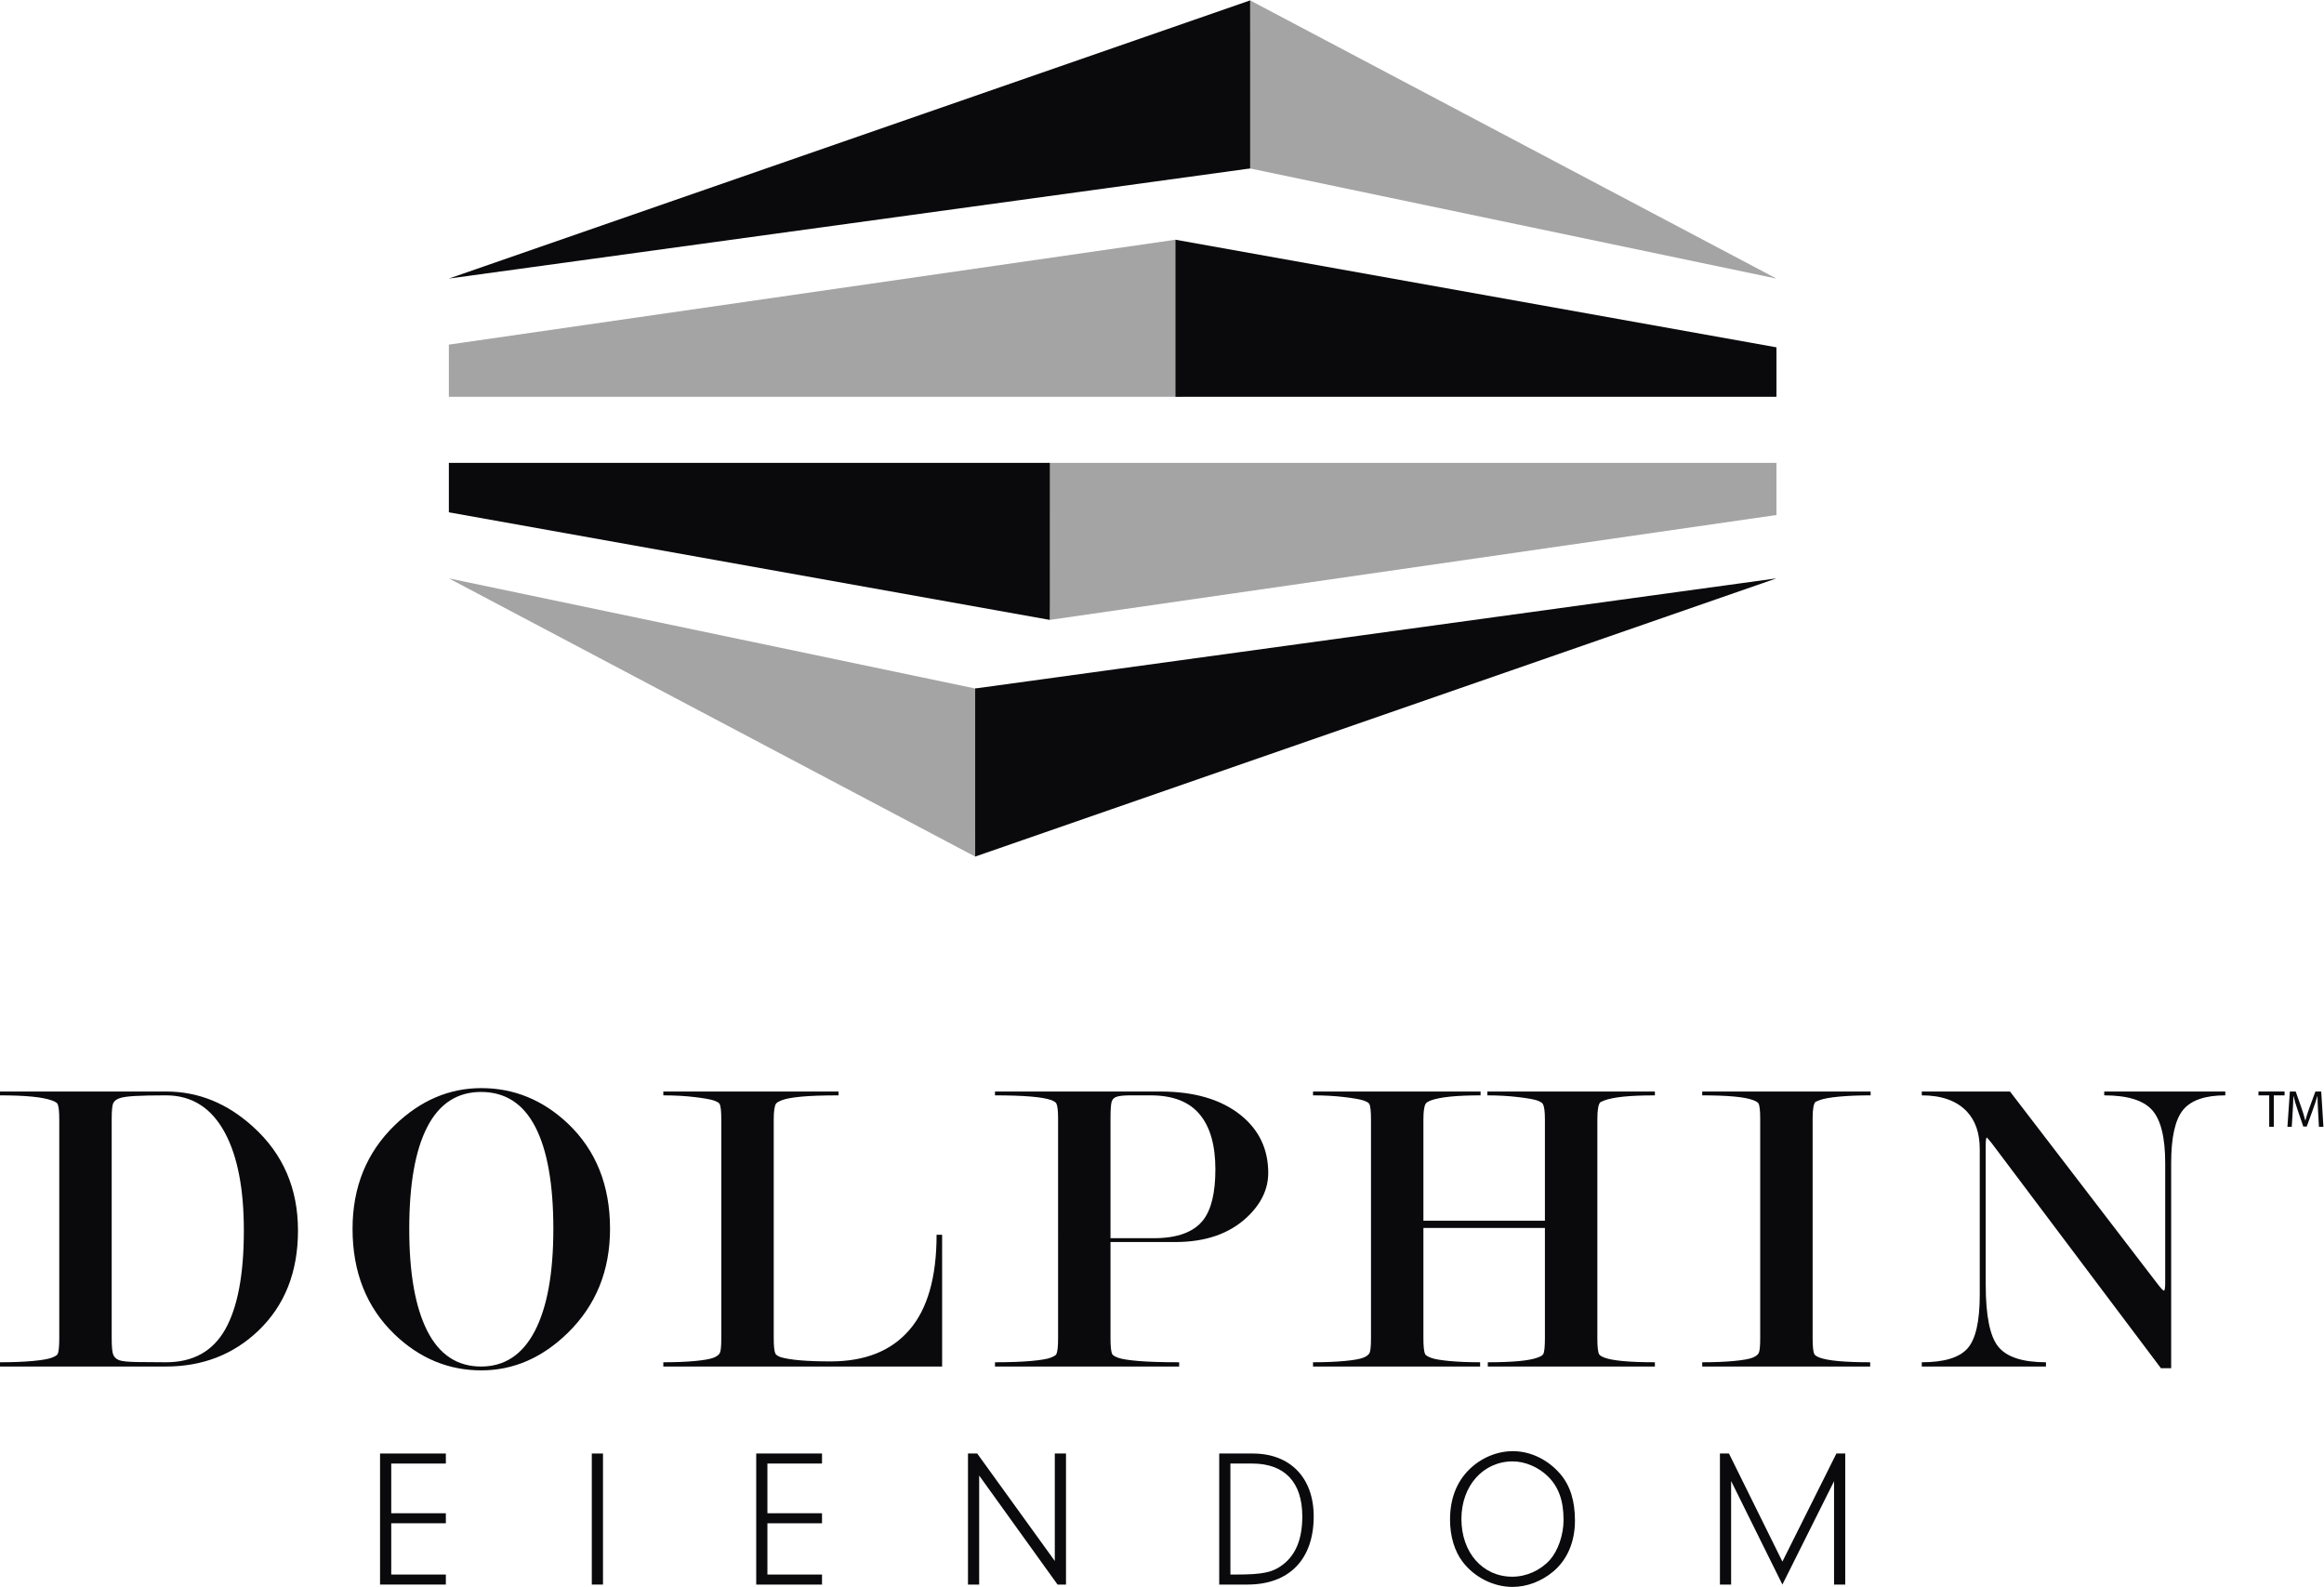 <?xml version="1.0" encoding="UTF-8" standalone="no"?>
<!-- Created with Inkscape (http://www.inkscape.org/) -->

<svg
   version="1.1"
   id="svg2"
   width="333.547"
   height="227.733"
   viewBox="0 0 333.547 227.733"
   sodipodi:docname="eps_trykk.eps"
   xmlns:inkscape="http://www.inkscape.org/namespaces/inkscape"
   xmlns:sodipodi="http://sodipodi.sourceforge.net/DTD/sodipodi-0.dtd"
   xmlns="http://www.w3.org/2000/svg"
   xmlns:svg="http://www.w3.org/2000/svg">
  <defs
     id="defs6" />
  <sodipodi:namedview
     id="namedview4"
     pagecolor="#ffffff"
     bordercolor="#000000"
     borderopacity="0.25"
     inkscape:showpageshadow="2"
     inkscape:pageopacity="0.0"
     inkscape:pagecheckerboard="0"
     inkscape:deskcolor="#d1d1d1" />
  <g
     id="g8"
     inkscape:groupmode="layer"
     inkscape:label="ink_ext_XXXXXX"
     transform="matrix(1.333,0,0,-1.333,0,227.733)">
    <g
       id="g10"
       transform="scale(0.1)">
      <path
         d="m 178.738,241.852 c 29.16,0 50.426,11.82 63.782,35.457 13.347,23.632 20.031,59.089 20.031,106.371 0,44.808 -6.762,79.808 -20.262,104.992 -14.434,27 -35.617,40.519 -63.551,40.519 -14.738,0 -26.019,-0.242 -33.843,-0.703 -7.832,-0.457 -13.356,-1.308 -16.582,-2.527 -3.231,-1.231 -5.375,-2.992 -6.45,-5.289 -1.074,-2.301 -1.605,-8.063 -1.605,-17.262 V 267.629 c 0,-8.891 0.531,-14.719 1.605,-17.488 1.075,-2.762 3.153,-4.762 6.219,-5.981 3.07,-1.238 9.676,-1.93 19.805,-2.07 10.125,-0.168 20.41,-0.238 30.851,-0.238 z m -0.187,-4.59 H 0 v 4.59 c 13.77,0 25.547,0.457 35.344,1.378 9.789,0.918 16.52,2.071 20.191,3.461 3.676,1.368 5.812,2.68 6.434,3.911 1.215,2.148 1.836,7.82 1.836,17.027 V 503.41 c 0,8.59 -0.621,14.11 -1.836,16.57 -0.621,1.231 -2.609,2.45 -5.973,3.692 -9.793,3.668 -28.457,5.519 -55.996,5.519 v 4.129 h 179.008 c 34.578,0 65.793,-12.711 93.637,-38.101 32.128,-29.071 48.195,-66.25 48.195,-111.528 0,-44.691 -14.231,-80.64 -42.688,-107.871 -26.925,-25.711 -60.125,-38.558 -99.601,-38.558"
         style="fill:#0a0a0d;fill-opacity:1;fill-rule:nonzero;stroke:none"
         id="path12" />
      <path
         d="m 595.781,385.289 c 0,48.27 -6.484,84.93 -19.453,109.992 -12.965,25.051 -32.418,37.578 -58.348,37.578 -25.632,0 -44.929,-12.527 -57.89,-37.578 -12.973,-25.062 -19.449,-61.722 -19.449,-109.992 0,-47.668 6.476,-84.258 19.449,-109.769 12.961,-25.5 32.258,-38.258 57.89,-38.258 25.317,0 44.614,12.758 57.887,38.258 13.27,25.511 19.914,62.101 19.914,109.769 z m 61.043,0.231 c 0,-44.989 -15.144,-82.321 -45.437,-112 -27.539,-26.93 -58.606,-40.391 -93.18,-40.391 -35.187,0 -66.254,12.851 -93.18,38.562 -30.293,29.071 -45.437,67.008 -45.437,113.829 0,44.98 15.144,82.16 45.437,111.539 27.547,26.621 58.594,39.929 93.18,39.929 35.188,0 66.246,-12.707 93.18,-38.097 30.293,-28.77 45.437,-66.551 45.437,-113.371"
         style="fill:#0a0a0d;fill-opacity:1;fill-rule:nonzero;stroke:none"
         id="path14" />
      <path
         d="m 894.426,242.77 c 36.914,0 65.144,11.281 84.676,33.851 19.543,22.57 29.308,56.731 29.308,102.469 h 5.97 V 237.262 H 714.188 v 4.59 c 13.468,0 24.945,0.457 34.425,1.378 9.485,0.918 15.989,2.071 19.512,3.461 3.516,1.368 5.813,3.059 6.887,5.047 1.062,2.012 1.597,7.301 1.597,15.891 V 503.41 c 0,8.891 -0.613,14.422 -1.836,16.57 -0.613,1.231 -2.671,2.45 -6.187,3.68 -3.527,1.219 -10.41,2.449 -20.656,3.68 -10.262,1.23 -21.504,1.851 -33.742,1.851 v 4.129 h 188.656 v -4.129 c -17.153,0 -30.531,-0.472 -40.168,-1.39 -9.641,-0.922 -16.453,-2.141 -20.43,-3.672 -3.976,-1.551 -6.269,-2.918 -6.887,-4.149 -1.531,-2.769 -2.293,-8.289 -2.293,-16.582 V 268.09 c 0,-8.899 0.618,-14.578 1.836,-17.031 0.606,-1.231 2.434,-2.457 5.489,-3.68 10.379,-3.078 28.386,-4.609 54.035,-4.609"
         style="fill:#0a0a0d;fill-opacity:1;fill-rule:nonzero;stroke:none"
         id="path16" />
      <path
         d="m 1195.67,375.422 h 46.56 c 25.49,0 43.32,6.598 53.46,19.789 8.6,11.359 12.9,29.461 12.9,54.34 0,26.078 -5.68,45.871 -17.06,59.371 -11.36,13.508 -28.87,20.269 -52.53,20.269 h -22.12 c -6.46,0 -11.22,-0.472 -14.29,-1.39 -3.08,-0.922 -4.99,-2.84 -5.76,-5.75 -0.78,-2.922 -1.16,-8.832 -1.16,-17.719 z m 0,-4.133 V 267.648 c 0,-8.898 0.62,-14.597 1.84,-17.046 0.62,-1.231 2.75,-2.543 6.43,-3.911 3.68,-1.39 10.85,-2.543 21.58,-3.461 10.7,-0.921 25.39,-1.378 44.06,-1.378 v -4.59 h -198.29 v 4.59 c 15.6,0 28.52,0.457 38.79,1.378 10.24,0.918 17.21,2.071 20.88,3.461 3.67,1.368 5.81,2.68 6.42,3.911 1.22,2.449 1.84,8.136 1.84,17.027 V 504.32 c 0,8.282 -0.62,13.66 -1.84,16.121 -0.61,1.231 -2.45,2.45 -5.5,3.688 -9.49,3.371 -29.68,5.062 -60.59,5.062 v 4.129 h 178.09 c 36.41,0 65.19,-8.422 86.3,-25.25 19.88,-15.91 29.82,-36.718 29.82,-62.422 0,-17.437 -7.65,-33.359 -22.95,-47.726 -18.96,-17.762 -44.66,-26.633 -77.1,-26.633 h -69.78"
         style="fill:#0a0a0d;fill-opacity:1;fill-rule:nonzero;stroke:none"
         id="path18" />
      <path
         d="M 1663.39,267.629 V 386.441 H 1532.57 V 267.629 c 0,-8.891 0.63,-14.578 1.84,-17.027 0.62,-1.231 2.67,-2.543 6.21,-3.911 3.52,-1.39 10.02,-2.543 19.51,-3.461 9.47,-0.921 20.65,-1.378 33.5,-1.378 v -4.59 h -179.92 v 4.59 c 13.14,0 24.55,0.457 34.2,1.378 9.62,0.918 16.21,2.071 19.72,3.461 3.52,1.368 5.82,3.059 6.9,5.047 1.05,2.012 1.6,7.301 1.6,15.891 V 503.41 c 0,8.891 -0.63,14.422 -1.84,16.57 -0.62,1.231 -2.67,2.45 -6.19,3.68 -3.53,1.219 -10.41,2.449 -20.66,3.68 -10.26,1.23 -21.51,1.851 -33.73,1.851 v 4.129 h 180.39 v -4.129 c -26.02,0 -43.93,-1.851 -53.71,-5.531 -3.07,-1.23 -4.91,-2.449 -5.51,-3.68 -1.55,-2.769 -2.31,-8.289 -2.31,-16.582 v -109.16 h 130.82 v 109.16 c 0,8.59 -0.76,14.122 -2.29,16.582 -0.62,1.231 -2.61,2.45 -5.97,3.68 -3.36,1.219 -10.25,2.449 -20.64,3.68 -10.41,1.23 -21.43,1.851 -33.05,1.851 v 4.129 h 180.37 v -4.129 c -13.77,0 -25.08,-0.472 -33.96,-1.39 -8.87,-0.922 -15.77,-2.301 -20.65,-4.129 l -4.14,-1.852 c -2.13,-2.16 -3.21,-8.289 -3.21,-18.41 V 267.629 c 0,-8.891 0.61,-14.578 1.84,-17.027 0.61,-1.231 2.45,-2.461 5.51,-3.68 8.87,-3.383 27.07,-5.07 54.61,-5.07 v -4.59 h -179.92 v 4.59 c 26.93,0 44.82,1.687 53.71,5.07 3.36,1.219 5.35,2.449 5.96,3.68 1.23,2.148 1.83,7.82 1.83,17.027"
         style="fill:#0a0a0d;fill-opacity:1;fill-rule:nonzero;stroke:none"
         id="path20" />
      <path
         d="M 1951.64,504.32 V 267.629 c 0,-8.891 0.62,-14.578 1.83,-17.027 0.63,-1.231 2.46,-2.461 5.51,-3.68 8.89,-3.383 27.09,-5.07 54.63,-5.07 v -4.59 h -180.84 v 4.59 c 13.14,0 24.55,0.457 34.2,1.378 9.63,0.918 16.21,2.071 19.72,3.461 3.52,1.368 5.82,3.059 6.9,5.047 1.05,2.012 1.6,7.301 1.6,15.891 V 504.32 c 0,8.602 -0.62,13.969 -1.84,16.121 -0.62,1.231 -2.59,2.45 -5.97,3.688 -8.87,3.371 -27.07,5.062 -54.61,5.062 v 4.129 h 181.31 v -4.129 c -13.17,0 -24.57,-0.472 -34.2,-1.39 -9.65,-0.922 -16.47,-2.141 -20.43,-3.672 l -4.6,-1.848 c -2.14,-1.84 -3.21,-7.832 -3.21,-17.961"
         style="fill:#0a0a0d;fill-opacity:1;fill-rule:nonzero;stroke:none"
         id="path22" />
      <path
         d="m 2331.25,328.172 v 127.879 c 0,27.89 -4.75,47.058 -14.24,57.488 -9.5,10.43 -26.62,15.652 -51.41,15.652 v 4.129 h 130.35 v -4.129 c -21.72,0 -36.87,-5.222 -45.43,-15.64 -8.57,-10.422 -12.85,-29.582 -12.85,-57.461 V 235.43 h -11.01 l -182.27,242.351 -5.02,5.969 c -0.92,0 -1.37,-2.77 -1.37,-8.281 v -149.93 c 0,-33.719 4.55,-56.098 13.69,-67.129 9.14,-11.039 26.2,-16.558 51.18,-16.558 v -4.59 h -133.71 v 4.59 c 23.86,0 40.23,4.898 49.1,14.73 8.88,9.828 13.32,29.168 13.32,58.027 v 156.563 c 0,17.187 -4.59,30.687 -13.77,40.519 -11.02,11.661 -27.25,17.5 -48.65,17.5 v 4.129 h 95 l 158.41,-206.558 c 3.95,-5.203 6.39,-7.801 7.31,-7.801 0.9,0 1.37,3.07 1.37,9.211"
         style="fill:#0a0a0d;fill-opacity:1;fill-rule:nonzero;stroke:none"
         id="path24" />
      <path
         d="m 2443.24,529.18 h -11.57 v 4.14 h 28.11 v -4.14 h -11.62 v -33.809 h -4.92 v 33.809"
         style="fill:#0a0a0d;fill-opacity:1;fill-rule:nonzero;stroke:none"
         id="path26" />
      <path
         d="m 2495.85,512.031 c -0.29,5.27 -0.64,11.68 -0.6,16.367 h -0.16 c -1.31,-4.398 -2.87,-9.179 -4.76,-14.386 l -6.7,-18.41 h -3.71 l -6.17,18.078 c -1.82,5.359 -3.29,10.218 -4.36,14.718 h -0.14 c -0.11,-4.726 -0.37,-11.046 -0.74,-16.738 l -1,-16.289 h -4.66 l 2.63,37.949 h 6.27 l 6.47,-18.371 c 1.56,-4.648 2.83,-8.828 3.83,-12.789 h 0.13 c 1,3.84 2.33,8.031 4.03,12.789 l 6.75,18.371 h 6.27 l 2.37,-37.949 h -4.83 l -0.92,16.66"
         style="fill:#0a0a0d;fill-opacity:1;fill-rule:nonzero;stroke:none"
         id="path28" />
      <path
         d="m 421.25,79.301 h 58.793 V 68.519 H 421.25 V 13.32 h 58.793 V 2.539 H 409.195 V 143.602 h 70.848 V 132.809 H 421.25 V 79.301"
         style="fill:#0a0a0d;fill-opacity:1;fill-rule:nonzero;stroke:none"
         id="path30" />
      <path
         d="M 649.242,2.539 H 637.191 V 143.602 h 12.051 V 2.539"
         style="fill:#0a0a0d;fill-opacity:1;fill-rule:nonzero;stroke:none"
         id="path32" />
      <path
         d="m 826.266,79.301 h 58.797 V 68.519 H 826.266 V 13.32 h 58.797 V 2.539 H 814.215 V 143.602 h 70.848 V 132.809 H 826.266 V 79.301"
         style="fill:#0a0a0d;fill-opacity:1;fill-rule:nonzero;stroke:none"
         id="path34" />
      <path
         d="m 1054.26,2.539 h -12.05 V 143.602 h 9.94 L 1135.69,27.922 V 143.602 h 12.06 V 2.539 h -9.1 L 1054.26,119.91 V 2.539"
         style="fill:#0a0a0d;fill-opacity:1;fill-rule:nonzero;stroke:none"
         id="path36" />
      <path
         d="m 1324.77,13.32 h 6.56 c 28.34,0 39.12,2.328 50.12,10.789 13.97,10.781 20.73,27.922 20.73,51.812 0,36.797 -19.03,56.887 -53.93,56.887 h -23.48 z m -12.05,130.282 h 36.16 c 40.4,0 65.57,-26.231 65.57,-67.68 0,-46.312 -26.44,-73.383 -71.27,-73.383 h -30.46 V 143.602"
         style="fill:#0a0a0d;fill-opacity:1;fill-rule:nonzero;stroke:none"
         id="path38" />
      <path
         d="m 1573.5,73.172 c 0,-36.16 22.84,-62.184 54.78,-62.184 15.22,0 30.24,6.773 40.6,18.203 8.67,9.938 14.59,26.848 14.59,42.93 0,20.719 -5.28,35.52 -16.91,46.949 -10.16,9.93 -24.53,16.059 -37.86,16.059 -31.72,0 -55.2,-26.219 -55.2,-61.957 z m 106.59,48.219 c 10.57,-12.481 15.65,-28.762 15.65,-50.121 0,-22.629 -8.24,-42.078 -23.48,-54.781 C 1659.58,5.91 1643.92,0 1628.49,0 c -20.52,0 -41.03,10.359 -53.72,27.07 -8.67,11.418 -13.53,27.488 -13.53,45.258 0,22.41 6.97,40.613 20.72,54.141 12.69,12.472 29.82,19.672 46.95,19.672 19.03,0 37.85,-9.102 51.18,-24.75"
         style="fill:#0a0a0d;fill-opacity:1;fill-rule:nonzero;stroke:none"
         id="path40" />
      <path
         d="m 1863.88,2.539 h -12.05 V 143.602 h 9.73 l 57.53,-116.321 58.15,116.321 h 9.52 V 2.539 H 1974.7 V 113.781 L 1919.09,2.539 1863.88,113.988 V 2.539"
         style="fill:#0a0a0d;fill-opacity:1;fill-rule:nonzero;stroke:none"
         id="path42" />
      <path
         d="M 1912.68,1408.52 1345.99,1708 v -0.08 0.08 l -0.51,-0.18 -1.44,-181.02 1.95,0.31 v -0.04 l 566.69,-118.55"
         style="fill:#a5a4a4;fill-opacity:1;fill-rule:nonzero;stroke:none"
         id="path44" />
      <path
         d="m 483.281,1337.42 782.369,112.92 1.58,-0.29 5.57,-168.78 H 483.281 v 56.15"
         style="fill:#a5a4a4;fill-opacity:1;fill-rule:nonzero;stroke:none"
         id="path46" />
      <path
         d="m 1912.68,1334.5 -647.03,115.84 v -169.07 h 647.03 v 53.23"
         style="fill:#0a0a0d;fill-opacity:1;fill-rule:nonzero;stroke:none"
         id="path48" />
      <path
         d="M 1345.99,1708 V 1527.07 L 483.281,1408.52 Z"
         style="fill:#0a0a0d;fill-opacity:1;fill-rule:nonzero;stroke:none"
         id="path50" />
      <path
         d="m 1912.68,1153.98 -782.38,-112.92 -2.51,169.07 h 784.89 v -56.15"
         style="fill:#a5a4a4;fill-opacity:1;fill-rule:nonzero;stroke:none"
         id="path52" />
      <path
         d="m 483.281,1156.89 647.019,-115.83 0.01,169.08 -647.029,-0.01 v -53.24"
         style="fill:#0a0a0d;fill-opacity:1;fill-rule:nonzero;stroke:none"
         id="path54" />
      <path
         d="M 483.281,1085.77 1049.96,786.258 v 0.086 -0.086 l 0.51,0.18 1.45,181.042 -1.96,-0.304 v 0.039 L 483.281,1085.77"
         style="fill:#a5a4a4;fill-opacity:1;fill-rule:nonzero;stroke:none"
         id="path56" />
      <path
         d="m 1049.96,786.258 v 180.957 l 862.72,118.555 z"
         style="fill:#0a0a0d;fill-opacity:1;fill-rule:nonzero;stroke:none"
         id="path58" />
    </g>
  </g>
</svg>
